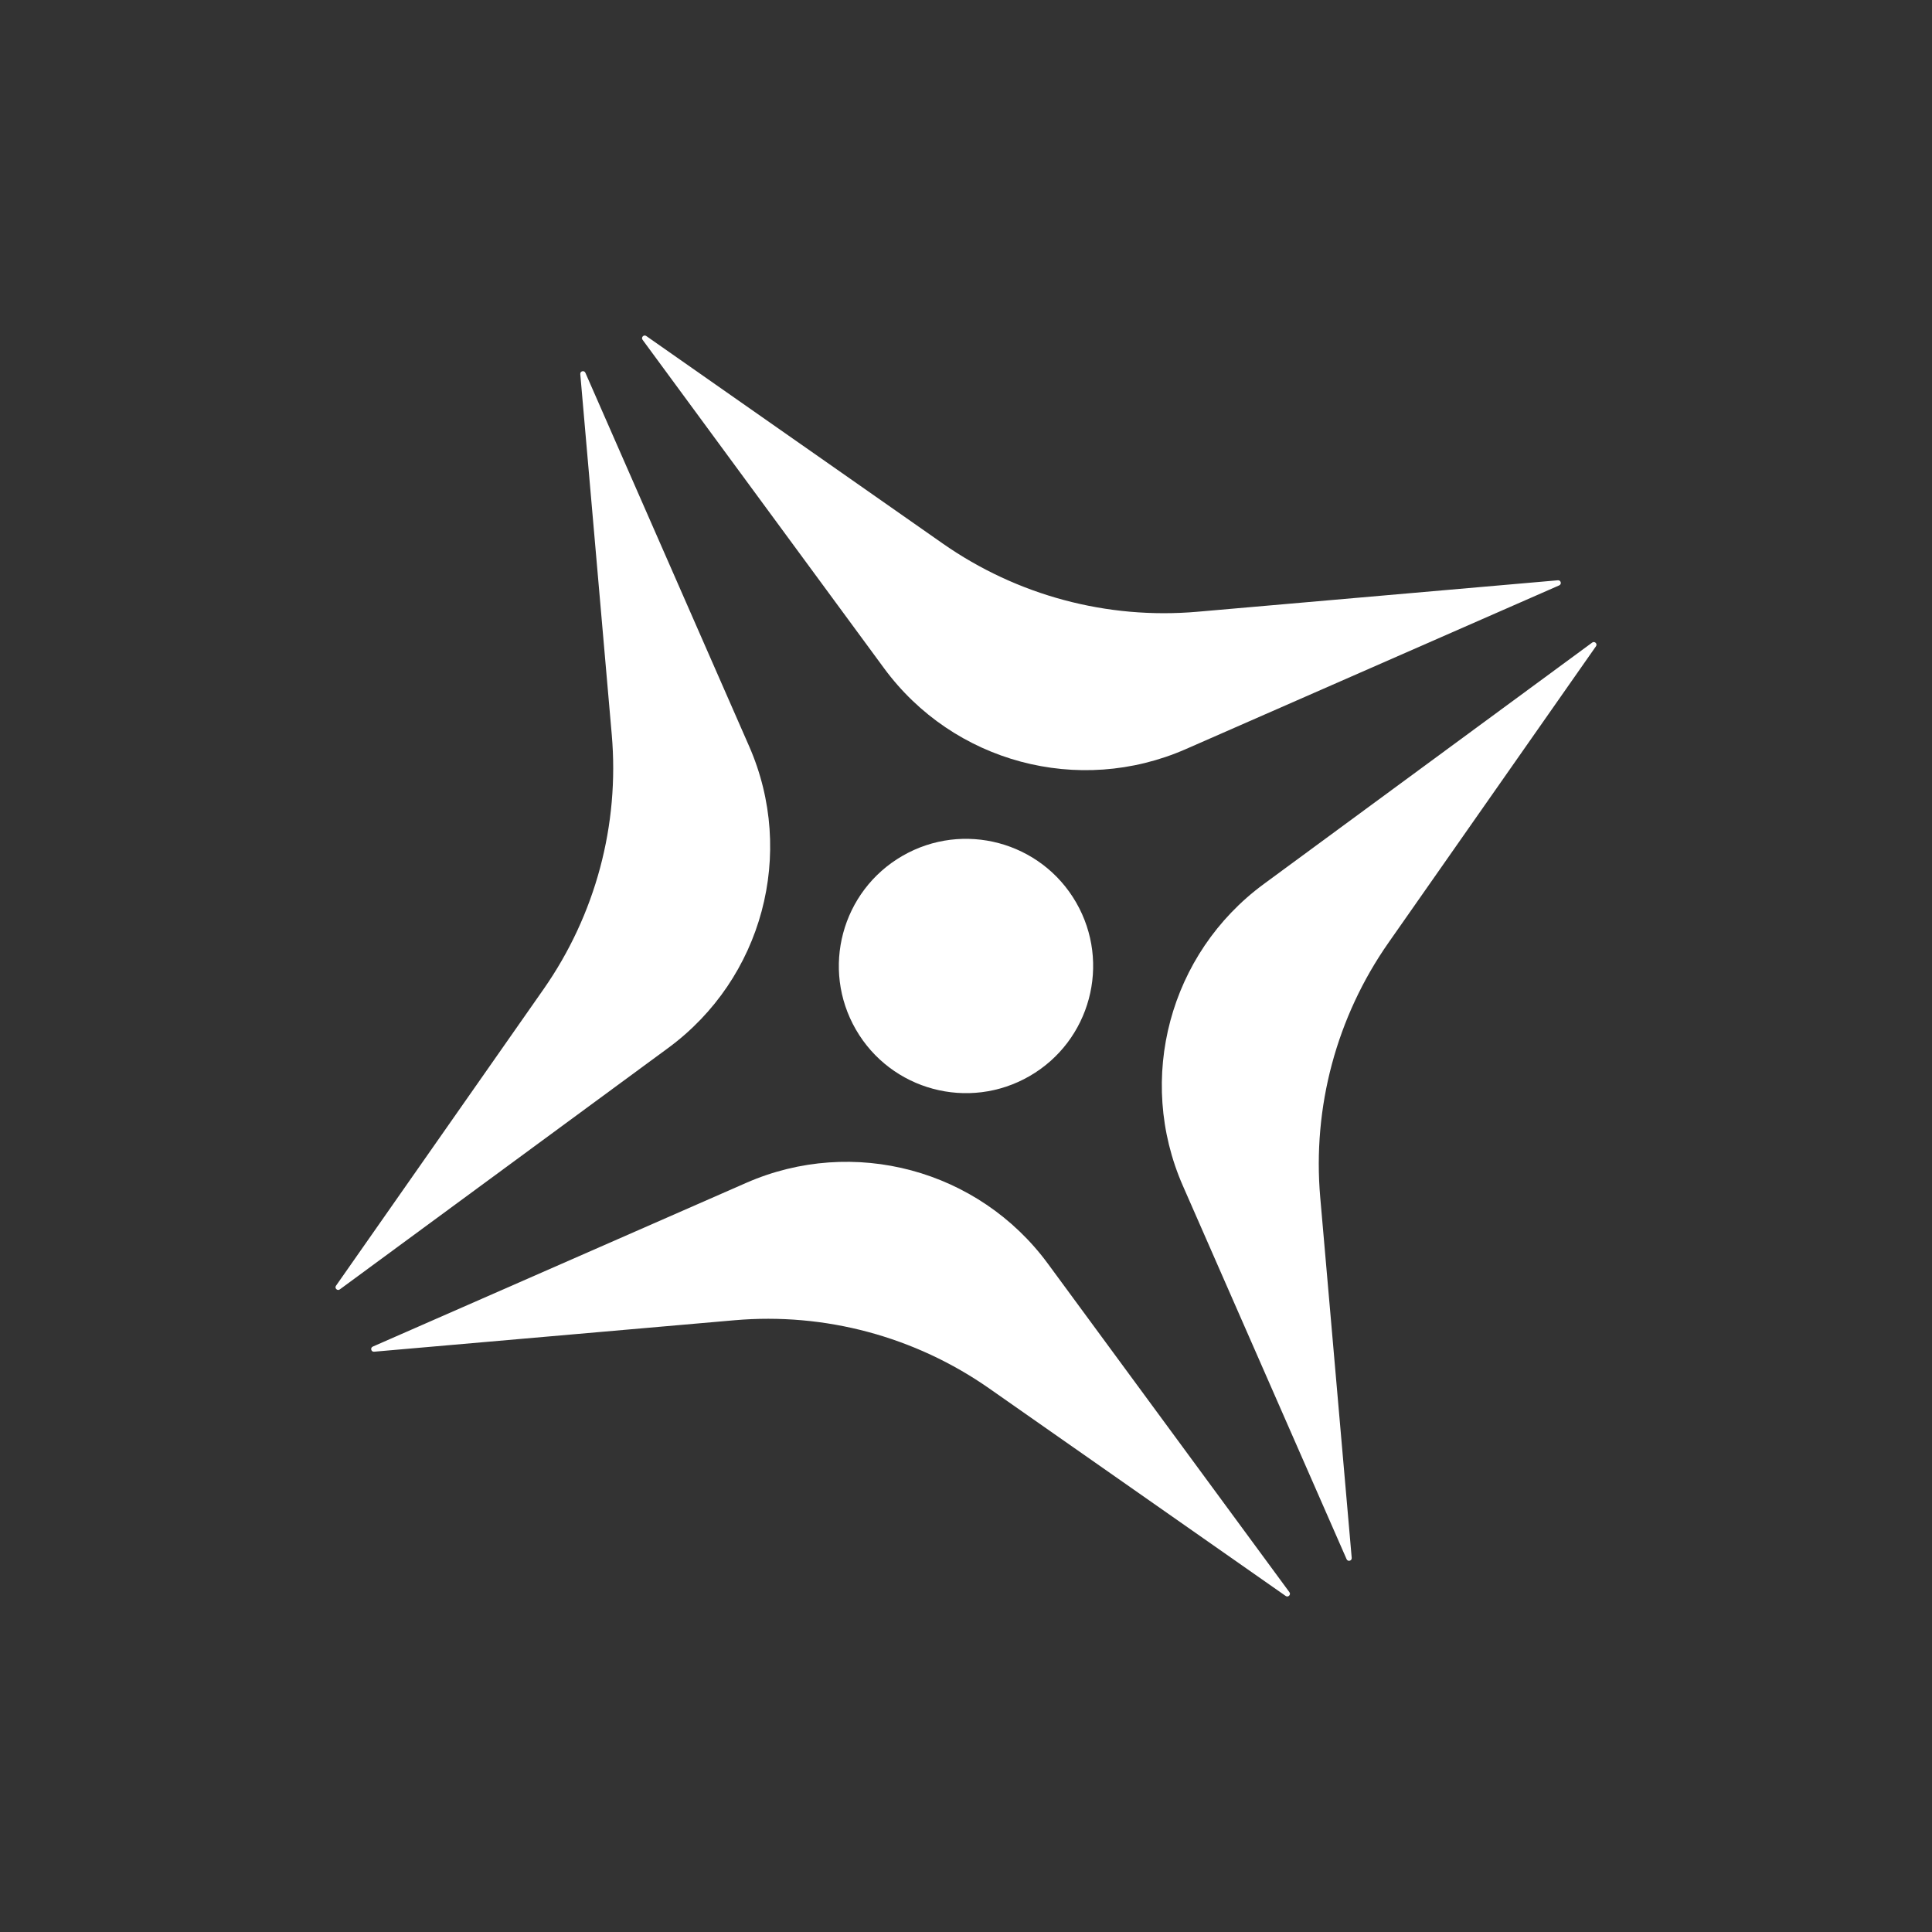 <svg width="4953" height="4953" viewBox="0 0 4953 4953" fill="none" xmlns="http://www.w3.org/2000/svg">
<rect x="0" y="0" width="4953" height="4953" fill="#333333" stroke="none"/>
<path d="M861.421 3296.17L1393.34 2536.21C1526.51 2345.85 1588.54 2114.76 1568.32 1883.19L1487.64 959.082C1486.9 951.365 1497.65 948.522 1500.77 955.753L1920.49 1913.02C2040.89 2187.48 1954.67 2508.84 1713.25 2686.46L871.123 3305.62C864.944 3310.25 856.923 3302.48 861.421 3296.17V3296.17Z" fill="white"/>
<path d="M3296.17 4091.55L2536.21 3559.63C2345.85 3426.46 2114.76 3364.43 1883.19 3384.65L959.084 3465.33C951.366 3466.07 948.523 3455.31 955.754 3452.2L1913.02 3032.48C2187.49 2912.08 2508.84 2998.3 2686.46 3239.72L3305.62 4081.85C3310.25 4088.02 3302.49 4096.05 3296.17 4091.55V4091.55Z" fill="white"/>
<path d="M4091.55 1656.8L3559.63 2416.76C3426.47 2607.12 3364.44 2838.21 3384.65 3069.78L3465.33 3993.89C3466.07 4001.6 3455.32 4004.45 3452.2 3997.21L3032.48 3039.95C2912.08 2765.48 2998.3 2444.13 3239.73 2266.51L4081.85 1647.35C4088.03 1642.72 4096.05 1650.48 4091.55 1656.8V1656.8Z" fill="white"/>
<path d="M1656.8 861.423L2416.76 1393.34C2607.12 1526.51 2838.2 1588.54 3069.78 1568.32L3993.88 1487.64C4001.6 1486.91 4004.45 1497.66 3997.21 1500.77L3039.95 1920.49C2765.48 2040.89 2444.13 1954.68 2266.5 1713.25L1647.35 871.126C1642.72 864.947 1650.48 856.925 1656.8 861.423V861.423Z" fill="white"/>
<path d="M2194.2 2639.46C2284.21 2795.36 2483.56 2848.78 2639.46 2758.77C2795.36 2668.76 2848.78 2469.41 2758.77 2313.51C2668.76 2157.61 2469.41 2104.19 2313.51 2194.2C2157.61 2284.21 2104.19 2483.56 2194.2 2639.46Z" fill="white"/>
</svg>

